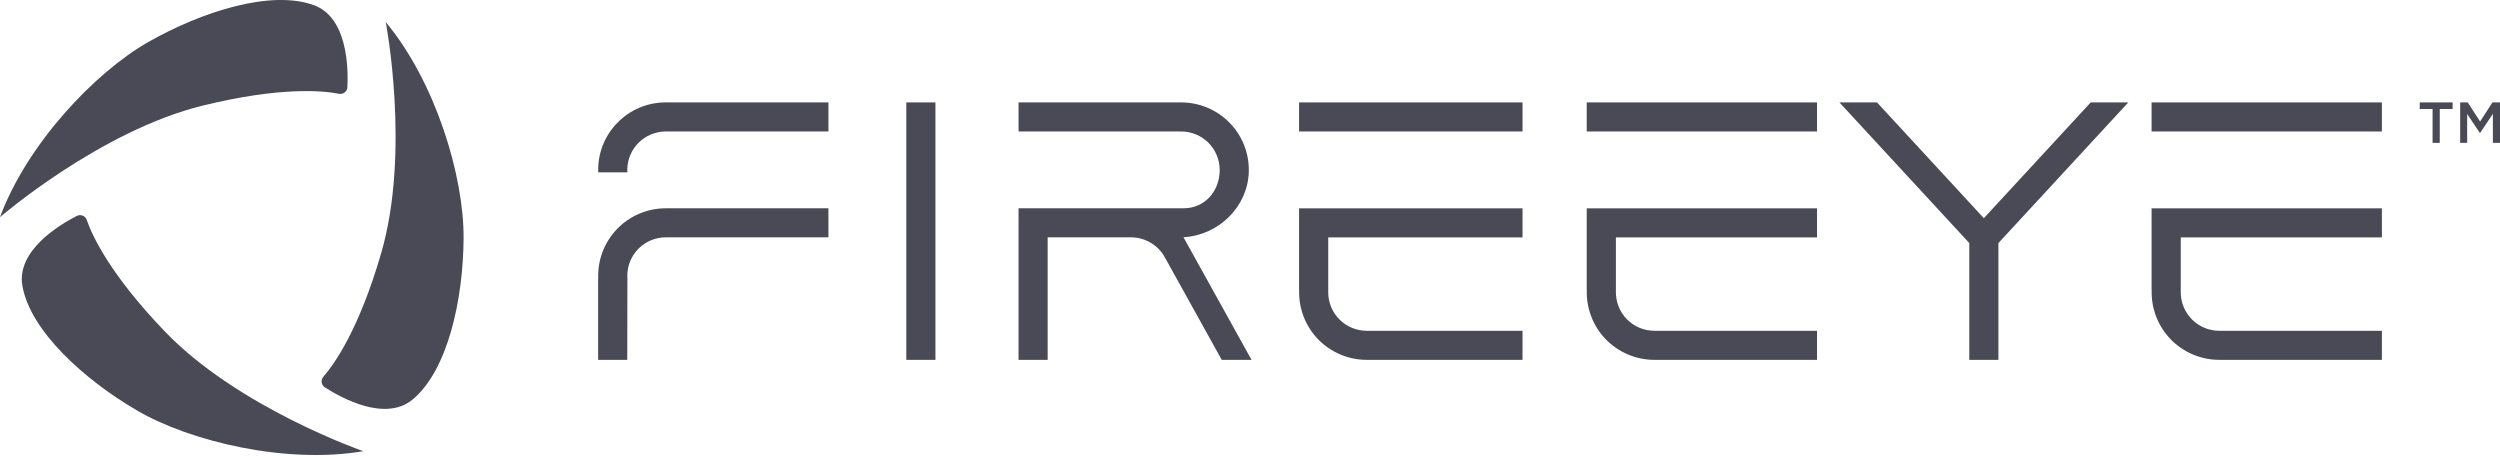 <svg width="137" height="25" viewBox="0 0 137 25" fill="none" xmlns="http://www.w3.org/2000/svg">
<g clip-path="url(#clip0_220_446)">
<path d="M51.262 5.612H49.666V19.72H51.262V5.612Z" fill="#494A56"/>
<path d="M83.434 5.612H71.189V7.205H83.434V5.612Z" fill="#494A56"/>
<path d="M64.854 13C66.779 12.894 68.365 11.34 68.433 9.444C68.451 8.947 68.368 8.452 68.19 7.988C68.012 7.524 67.743 7.101 67.397 6.743C67.052 6.386 66.637 6.101 66.179 5.907C65.721 5.713 65.228 5.613 64.731 5.612H55.817V7.205H64.731C65.29 7.206 65.825 7.428 66.221 7.822C66.616 8.217 66.838 8.751 66.839 9.309C66.839 10.509 65.994 11.413 64.874 11.413H55.816V19.72H57.412V13.006H61.978C62.355 13.006 62.726 13.107 63.052 13.298C63.377 13.49 63.646 13.765 63.829 14.094L66.951 19.72H68.584L64.854 13Z" fill="#494A56"/>
<path d="M33.82 6.742C34.164 6.383 34.578 6.098 35.036 5.904C35.494 5.71 35.987 5.61 36.485 5.612H45.399V7.205H36.485C35.926 7.206 35.39 7.427 34.995 7.822C34.599 8.216 34.377 8.751 34.376 9.309C34.376 9.355 34.38 9.399 34.382 9.444H32.783C32.764 8.947 32.845 8.451 33.023 7.987C33.202 7.522 33.472 7.099 33.82 6.742Z" fill="#494A56"/>
<path d="M36.485 11.414C35.987 11.414 35.495 11.514 35.037 11.708C34.579 11.902 34.165 12.186 33.819 12.543C33.474 12.901 33.204 13.324 33.026 13.787C32.848 14.251 32.765 14.745 32.783 15.242L32.777 15.245V19.72H34.373L34.382 15.245C34.38 15.2 34.376 15.156 34.376 15.11C34.377 14.553 34.599 14.018 34.994 13.623C35.389 13.228 35.925 13.006 36.485 13.006H45.398V11.414H36.485Z" fill="#494A56"/>
<path d="M71.189 11.415V15.888L71.194 15.891C71.176 16.388 71.259 16.882 71.437 17.346C71.615 17.809 71.885 18.233 72.23 18.59C72.576 18.947 72.99 19.231 73.448 19.425C73.906 19.619 74.398 19.72 74.896 19.72H83.434V18.127H74.896C74.337 18.126 73.801 17.904 73.405 17.51C73.01 17.115 72.788 16.581 72.787 16.023C72.787 15.977 72.785 15.933 72.787 15.888V13.01H83.434V11.415H71.189Z" fill="#494A56"/>
<path d="M18.574 5.139C18.628 5.15 18.684 5.15 18.738 5.137C18.793 5.124 18.843 5.1 18.887 5.066C18.931 5.032 18.967 4.989 18.993 4.94C19.019 4.891 19.034 4.837 19.037 4.781C19.093 3.675 19.029 0.96 17.212 0.288C14.856 -0.582 11.056 0.638 8.14 2.295C5.188 3.973 1.478 7.902 -0.001 11.9C-0.001 11.9 5.485 7.165 11.12 5.784C15.365 4.744 17.687 4.966 18.574 5.139Z" fill="#494A56"/>
<path d="M4.755 12.052C4.738 11.999 4.709 11.951 4.671 11.911C4.633 11.87 4.586 11.838 4.535 11.818C4.484 11.796 4.428 11.787 4.373 11.789C4.317 11.791 4.263 11.806 4.213 11.831C3.225 12.336 0.9 13.748 1.226 15.654C1.649 18.126 4.607 20.8 7.503 22.491C10.435 24.204 15.7 25.446 19.909 24.725C19.909 24.725 13.057 22.351 9.041 18.172C6.016 15.023 5.048 12.905 4.755 12.052Z" fill="#494A56"/>
<path d="M17.72 20.645C17.683 20.686 17.656 20.735 17.64 20.788C17.623 20.842 17.619 20.898 17.627 20.952C17.634 21.007 17.653 21.06 17.683 21.107C17.713 21.154 17.752 21.194 17.799 21.224C18.731 21.826 21.119 23.128 22.61 21.894C24.544 20.293 25.385 16.398 25.405 13.05C25.425 9.659 23.87 4.488 21.14 1.211C21.14 1.211 22.506 8.32 20.887 13.88C19.668 18.07 18.313 19.965 17.72 20.645Z" fill="#494A56"/>
<path d="M99.573 5.612H86.952V7.205H99.573V5.612Z" fill="#494A56"/>
<path d="M130.528 5.612H117.907V7.205H130.528V5.612Z" fill="#494A56"/>
<path d="M86.952 11.415V15.888L86.957 15.891C86.94 16.388 87.023 16.882 87.201 17.346C87.379 17.809 87.649 18.233 87.994 18.59C88.34 18.947 88.754 19.231 89.212 19.425C89.669 19.619 90.162 19.72 90.659 19.72H99.573V18.127H90.659C90.1 18.126 89.564 17.904 89.169 17.51C88.774 17.115 88.552 16.581 88.551 16.023C88.551 15.977 88.549 15.933 88.551 15.888V13.01H99.573V11.415H86.952Z" fill="#494A56"/>
<path d="M117.907 11.415V15.888L117.913 15.891C117.895 16.388 117.978 16.882 118.156 17.346C118.334 17.809 118.604 18.232 118.949 18.59C119.295 18.947 119.709 19.231 120.167 19.425C120.625 19.619 121.117 19.72 121.614 19.72H130.528V18.127H121.614C121.055 18.126 120.52 17.904 120.124 17.51C119.729 17.115 119.507 16.581 119.506 16.023C119.506 15.977 119.504 15.933 119.506 15.888V13.01H130.528V11.415H117.907Z" fill="#494A56"/>
<path d="M114.572 5.612L108.715 11.957L102.859 5.612H100.8L107.917 13.32V19.72H109.513V13.32L116.631 5.612H114.572Z" fill="#494A56"/>
<path d="M133.305 5.973H132.601V5.612H134.403V5.973H133.699V7.829H133.305L133.305 5.973Z" fill="#494A56"/>
<path d="M134.817 5.612H135.233L135.909 6.66L136.585 5.612H137.001V7.829H136.61V6.239L135.909 7.285H135.896L135.201 6.246V7.829H134.817V5.612Z" fill="#494A56"/>
</g>
<defs>
<clipPath id="clip0_220_446">
<rect width="137" height="24.934" fill="white"/>
</clipPath>
</defs>
</svg>

